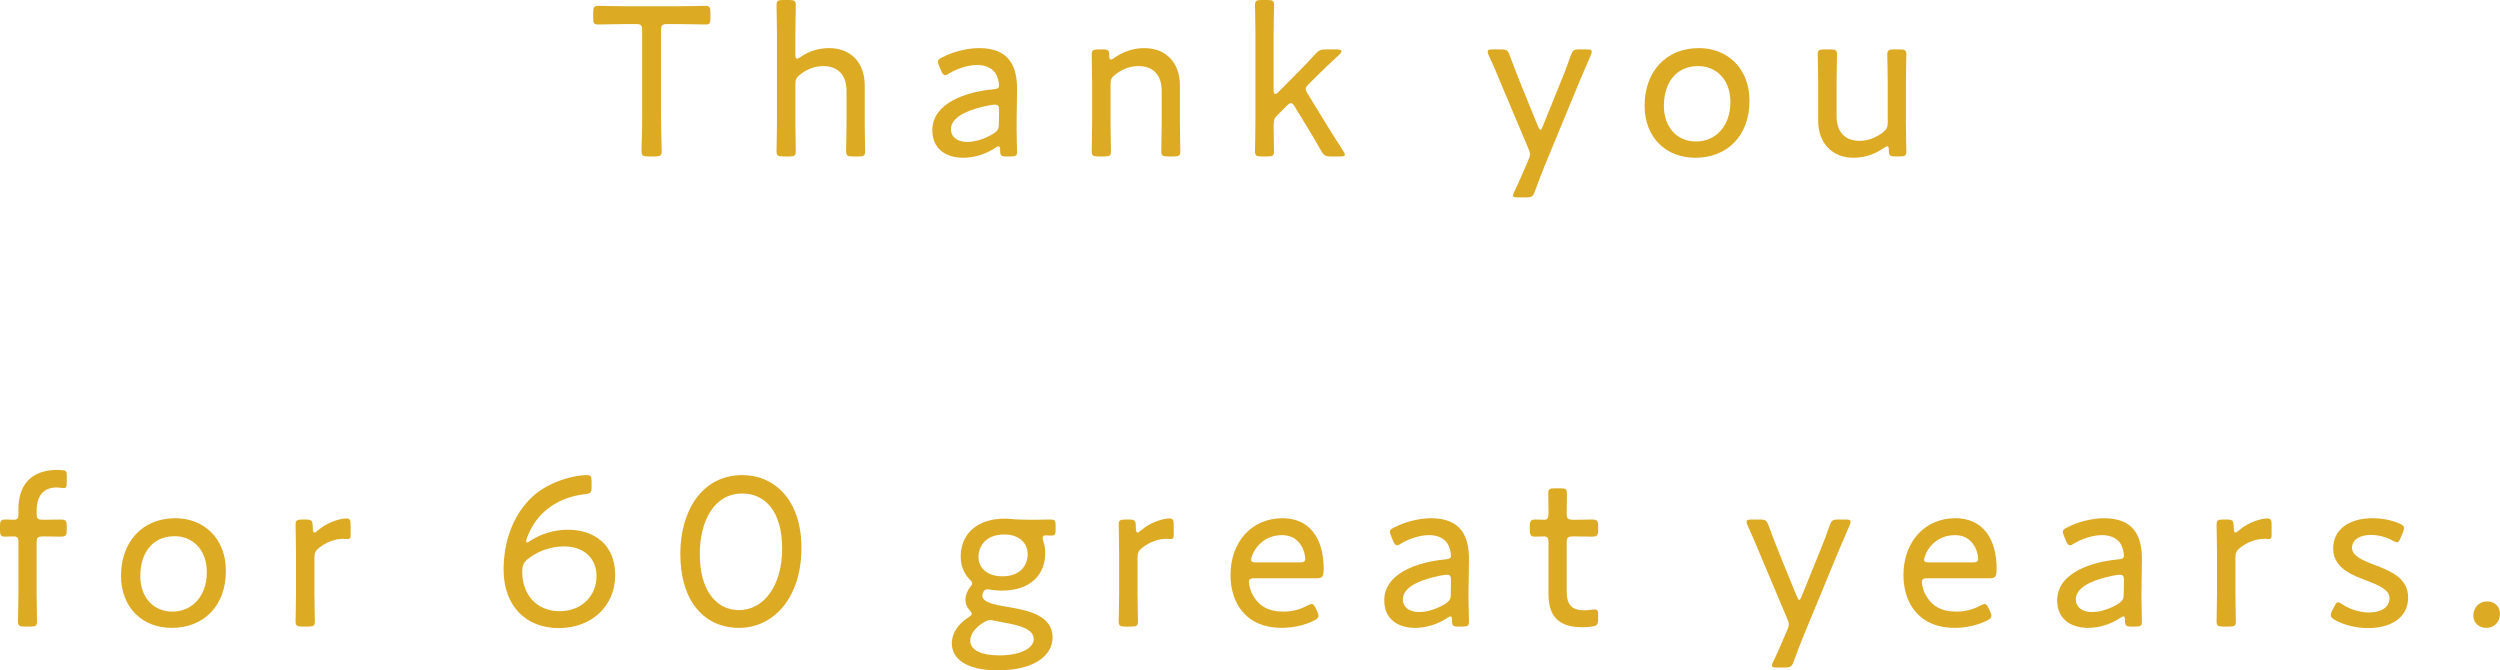 <?xml version="1.0" encoding="UTF-8"?>
<svg id="_レイヤー_2" data-name="レイヤー 2" xmlns="http://www.w3.org/2000/svg" width="230.74" height="61.87" viewBox="0 0 230.74 61.87">
  <defs>
    <style>
      .cls-1 {
        fill: #dcaa23;
      }
    </style>
  </defs>
  <g id="_レイヤー_5" data-name="レイヤー 5">
    <g>
      <path class="cls-1" d="m61.01,10.44c0,.72.02,1.78.04,2.56.02.48.02.84.02.94,0,.42-.12.5-.6.5h-.66c-.48,0-.6-.08-.6-.5,0-.1,0-.5.02-1.02.04-.76.04-1.78.04-2.48V2.82c0-.5-.1-.6-.6-.6h-.72c-.92,0-2.36.04-2.76.04-.36,0-.44-.12-.44-.58v-.54c0-.48.08-.6.5-.6.26,0,1.86.04,2.8.04h4.2c.94,0,2.56-.04,2.82-.04.42,0,.5.12.5.6v.54c0,.46-.08.58-.44.58-.4,0-1.86-.04-2.76-.04h-.76c-.5,0-.6.1-.6.6v7.62Z"/>
      <path class="cls-1" d="m73.41,11.34c0,.88.04,2.34.04,2.6,0,.42-.12.5-.6.5h-.58c-.48,0-.6-.08-.6-.5,0-.26.04-1.68.04-2.6V3.12c0-.9-.04-2.3-.04-2.62,0-.42.12-.5.6-.5h.58c.48,0,.6.08.6.5,0,.3-.04,1.7-.04,2.62v1.88c0,.28.04.42.16.42.06,0,.18-.06.32-.16.74-.52,1.64-.82,2.64-.82,2.04,0,3.28,1.4,3.28,3.42v3.48c0,.92.04,2.32.04,2.6,0,.42-.12.5-.6.5h-.56c-.48,0-.6-.08-.6-.5,0-.28.04-1.72.04-2.6v-2.96c0-1.4-.74-2.28-2.14-2.28-.7,0-1.42.22-2.12.76-.36.28-.46.46-.46.92v3.56Z"/>
      <path class="cls-1" d="m92.87,14.44c-.46,0-.56-.08-.56-.54,0-.28-.04-.4-.14-.4-.08,0-.14.04-.3.14-.84.56-1.9.92-2.96.92-1.64,0-2.86-.84-2.86-2.54,0-2.54,3.18-3.56,5.64-3.78.38-.04.52-.1.52-.36,0-.3-.14-.86-.36-1.16-.32-.44-.88-.72-1.66-.72-.88,0-1.86.34-2.56.76-.18.12-.3.18-.4.18-.14,0-.24-.12-.36-.4l-.18-.44c-.08-.18-.12-.3-.12-.4,0-.18.12-.28.42-.42.92-.48,2.22-.84,3.38-.84,2.76,0,3.54,1.66,3.5,3.92l-.04,2.8c-.02,1.04.04,2.3.04,2.84,0,.36-.12.44-.58.44h-.42Zm-1.02-4.78c-.3,0-.78.1-1.18.2-1.6.38-2.9,1.04-2.9,2.06,0,.74.6,1.18,1.5,1.18.82,0,1.74-.34,2.44-.78.38-.26.48-.42.48-.88l.02-1.24c0-.4-.06-.54-.36-.54Z"/>
      <path class="cls-1" d="m102.5,11.34c0,.9.04,2.34.04,2.6,0,.42-.12.5-.6.5h-.58c-.48,0-.6-.08-.6-.5,0-.26.04-1.7.04-2.6v-3.66c0-.92-.04-2.36-.04-2.62,0-.42.12-.5.6-.5h.44c.48,0,.58.08.58.58,0,.26.04.36.14.36.06,0,.16-.04.3-.14.78-.56,1.74-.92,2.8-.92,2.04,0,3.28,1.4,3.28,3.42v3.48c0,.9.04,2.34.04,2.6,0,.42-.12.5-.6.5h-.56c-.48,0-.6-.08-.6-.5,0-.26.04-1.7.04-2.6v-2.96c0-1.4-.74-2.28-2.14-2.28-.7,0-1.42.22-2.12.76-.36.28-.46.46-.46.92v3.56Z"/>
      <path class="cls-1" d="m117.81,10.72c-.2.2-.26.38-.26.92,0,.64.04,2.04.04,2.3,0,.42-.12.5-.6.5h-.56c-.48,0-.6-.08-.6-.5,0-.26.04-1.7.04-2.6V3.12c0-.92-.04-2.36-.04-2.62,0-.42.12-.5.6-.5h.56c.48,0,.6.08.6.5,0,.26-.04,1.7-.04,2.62v5.22c0,.22.06.34.16.34.06,0,.14-.04.26-.16l1.88-1.9c.54-.54,1.02-1.04,1.52-1.6.34-.38.5-.46,1.04-.46h.98c.26,0,.42.06.42.18,0,.08-.06.18-.2.3-.78.72-1.5,1.4-2.18,2.08l-.62.62c-.2.2-.3.32-.3.48,0,.12.08.26.2.46l1.58,2.58c.46.76,1.04,1.68,1.68,2.66.1.16.16.28.16.36,0,.12-.14.16-.44.16h-.84c-.52,0-.66-.08-.92-.54-.44-.78-.82-1.42-1.26-2.14l-1.16-1.9c-.14-.24-.24-.34-.36-.34-.1,0-.22.08-.38.24l-.96.96Z"/>
      <path class="cls-1" d="m142.51,15.44c-.28.68-.56,1.44-.84,2.2-.18.5-.3.58-.84.58h-.72c-.32,0-.46-.04-.46-.18,0-.08.04-.2.12-.36.42-.86.74-1.62.96-2.14l.32-.74c.1-.22.16-.4.16-.56s-.06-.34-.16-.56l-2.54-6.02c-.34-.84-.68-1.64-1.1-2.54-.08-.18-.1-.28-.1-.36,0-.16.14-.2.46-.2h.76c.54,0,.64.08.82.58.34.9.64,1.7.96,2.5l1.64,4.02c.08.2.16.32.22.32.08,0,.14-.12.22-.32l1.62-4c.34-.8.64-1.6.96-2.52.18-.5.28-.58.82-.58h.66c.32,0,.46.04.46.2,0,.08-.02.18-.1.36-.42.94-.74,1.76-1.08,2.52l-3.22,7.8Z"/>
      <path class="cls-1" d="m161.47,9.3c0,3.26-2.08,5.26-5,5.26-2.66,0-4.68-1.82-4.68-4.82s1.86-5.3,5.02-5.3c2.62,0,4.66,1.86,4.66,4.86Zm-7.9.46c0,2.04,1.26,3.3,2.96,3.3,1.82,0,3.18-1.42,3.18-3.64,0-2.08-1.3-3.32-2.98-3.32-2.06,0-3.16,1.58-3.16,3.66Z"/>
      <path class="cls-1" d="m174.93,14.44c-.48,0-.6-.08-.6-.58,0-.26-.04-.36-.14-.36-.06,0-.16.04-.3.14-.78.56-1.74.92-2.8.92-2.02,0-3.28-1.38-3.28-3.42v-3.48c0-.9-.04-2.34-.04-2.6,0-.42.12-.5.6-.5h.58c.48,0,.6.08.6.5,0,.26-.04,1.7-.04,2.6v3.06c0,1.4.72,2.28,2.12,2.28.7,0,1.44-.24,2.16-.78.34-.28.44-.46.44-.92v-3.64c0-.9-.04-2.34-.04-2.6,0-.42.12-.5.6-.5h.56c.48,0,.6.08.6.5,0,.26-.04,1.7-.04,2.6v3.68c0,.9.04,2.34.04,2.6,0,.42-.12.5-.6.5h-.42Z"/>
      <path class="cls-1" d="m3.38,54.73c0,.9.04,2.34.04,2.6,0,.42-.12.5-.6.5h-.56c-.48,0-.6-.08-.6-.5,0-.26.04-1.7.04-2.6v-4.74c0-.36-.14-.48-.38-.48-.32,0-.64.02-.86.02-.38,0-.46-.14-.46-.6v-.38c0-.46.08-.6.46-.6.22,0,.54.02.86.02.24,0,.38-.12.38-.48v-.52c0-2.14,1.12-3.6,3.58-3.6.14,0,.3,0,.46.02.34.04.42.1.42.44v.8c0,.3-.06.42-.3.42-.1,0-.42-.06-.64-.06-1.36,0-1.84.98-1.84,2.12v.3c0,.46.1.56.6.56h.18c.44,0,.94-.02,1.38-.02.52,0,.62.08.62.6v.38c0,.52-.1.6-.62.6-.4,0-.94-.02-1.38-.02h-.18c-.5,0-.6.1-.6.6v4.62Z"/>
      <path class="cls-1" d="m20.85,52.69c0,3.26-2.08,5.26-5,5.26-2.66,0-4.68-1.82-4.68-4.82s1.86-5.3,5.02-5.3c2.62,0,4.66,1.86,4.66,4.86Zm-7.9.46c0,2.04,1.26,3.3,2.96,3.3,1.82,0,3.18-1.42,3.18-3.64,0-2.08-1.3-3.32-2.98-3.32-2.06,0-3.16,1.58-3.16,3.66Z"/>
      <path class="cls-1" d="m29.02,54.73c0,.9.04,2.34.04,2.6,0,.42-.12.5-.6.5h-.58c-.48,0-.6-.08-.6-.5,0-.26.04-1.7.04-2.6v-3.66c0-.92-.04-2.36-.04-2.62,0-.42.12-.5.6-.5h.34c.52,0,.64.1.64.62,0,.4.04.58.16.58.08,0,.14-.04.3-.18.86-.76,2.06-1.12,2.64-1.12.32,0,.4.14.4.56v1.04c0,.2-.08.3-.24.3s-.28-.02-.44-.02c-.72,0-1.52.28-2.22.82-.34.26-.44.48-.44.92v3.26Z"/>
      <path class="cls-1" d="m52.42,48.89c2.3,0,4.36,1.28,4.36,4.18s-2.2,4.9-5.22,4.9-5.08-2.06-5.08-5.38c0-2.58.86-5.12,2.72-6.8,1.46-1.32,3.7-1.94,4.98-1.94.34,0,.42.12.42.56v.52c0,.54-.08.62-.62.68-2.02.24-3.62,1.16-4.64,2.64-.34.52-.78,1.42-.78,1.72,0,.06.02.1.06.1.06,0,.16-.04.3-.14.96-.64,2.22-1.04,3.5-1.04Zm-3.72,2.72c-.4.32-.5.62-.5,1.14,0,2.26,1.44,3.66,3.44,3.66,2.16,0,3.42-1.52,3.42-3.24,0-1.58-1.1-2.74-3.02-2.74-1.14,0-2.42.42-3.34,1.18Z"/>
      <path class="cls-1" d="m73.97,50.57c0,4.66-2.62,7.38-5.76,7.38s-5.42-2.38-5.42-6.84c0-4,2.04-7.26,5.72-7.26,2.94,0,5.46,2.26,5.46,6.72Zm-9.38.58c0,3.36,1.52,5.16,3.62,5.16,2.24,0,3.98-2.18,3.98-5.68s-1.62-5.08-3.68-5.08c-2.64,0-3.92,2.58-3.92,5.6Z"/>
      <path class="cls-1" d="m93.09,56.03c1.86.32,4.06.8,4.06,2.8,0,1.56-1.54,3.04-5.06,3.04-2.8,0-4.24-1-4.24-2.5,0-.96.62-1.8,1.52-2.38.26-.18.32-.24.32-.34s-.08-.2-.22-.36c-.24-.26-.36-.56-.36-.96s.18-.82.4-1.1c.14-.18.22-.28.22-.38,0-.12-.08-.22-.26-.4-.52-.54-.8-1.26-.8-2.1,0-1.92,1.36-3.48,4.06-3.48.16,0,.32,0,.48.02.58.06,1.28.08,1.86.08h.44c.54,0,1.16-.02,1.42-.02.42,0,.5.1.5.58v.32c0,.46-.06.58-.42.58-.14,0-.32-.02-.46-.02-.2,0-.32.06-.32.24,0,.06.02.16.06.28.12.34.18.72.18,1.12,0,1.9-1.26,3.46-4.02,3.46-.4,0-.76-.04-1.1-.1-.08-.02-.14-.02-.2-.02-.24,0-.36.12-.44.36-.02.06-.04.16-.04.22,0,.58.92.82,2.42,1.06Zm-1.68,1.2c-.22,0-.38.08-.64.22-.66.42-1.22,1-1.22,1.7,0,.86,1.04,1.34,2.7,1.34,1.92,0,3.16-.66,3.16-1.5,0-.92-1.24-1.26-2.7-1.52-.32-.06-.64-.12-.94-.18-.14-.04-.26-.06-.36-.06Zm-1.1-5.82c0,1,.8,1.78,2.2,1.78,1.74,0,2.34-1.08,2.34-2.06,0-1.04-.82-1.8-2.16-1.8-1.66,0-2.38,1.04-2.38,2.08Z"/>
      <path class="cls-1" d="m104.99,54.73c0,.9.04,2.34.04,2.6,0,.42-.12.5-.6.5h-.58c-.48,0-.6-.08-.6-.5,0-.26.04-1.7.04-2.6v-3.66c0-.92-.04-2.36-.04-2.62,0-.42.12-.5.6-.5h.34c.52,0,.64.1.64.62,0,.4.04.58.16.58.08,0,.14-.04.3-.18.86-.76,2.06-1.12,2.64-1.12.32,0,.4.14.4.56v1.04c0,.2-.08.3-.24.3s-.28-.02-.44-.02c-.72,0-1.52.28-2.22.82-.34.26-.44.48-.44.92v3.26Z"/>
      <path class="cls-1" d="m121.57,56.43c.08.18.12.3.12.4,0,.18-.12.3-.4.44-.86.44-1.98.68-3,.68-3.28,0-4.72-2.28-4.72-4.88,0-2.96,1.88-5.24,4.8-5.24,2.46,0,3.8,1.82,3.8,4.66,0,.74-.14.88-.6.88h-5.78c-.38,0-.52.08-.52.36,0,.22.12.78.34,1.16.56,1.02,1.4,1.56,2.88,1.56.76,0,1.52-.2,2.14-.54.2-.1.32-.16.44-.16.14,0,.24.12.38.42l.12.26Zm-1.1-4.88c0-.22-.1-.66-.24-.94-.34-.74-.96-1.22-1.9-1.22-1.14,0-1.98.54-2.5,1.36-.18.3-.36.72-.36.92,0,.18.14.24.46.24h4.02c.38,0,.52-.08.52-.36Z"/>
      <path class="cls-1" d="m134.58,57.83c-.46,0-.56-.08-.56-.54,0-.28-.04-.4-.14-.4-.08,0-.14.04-.3.14-.84.56-1.9.92-2.96.92-1.64,0-2.86-.84-2.86-2.54,0-2.54,3.18-3.56,5.64-3.78.38-.04.52-.1.52-.36,0-.3-.14-.86-.36-1.16-.32-.44-.88-.72-1.66-.72-.88,0-1.86.34-2.56.76-.18.12-.3.18-.4.18-.14,0-.24-.12-.36-.4l-.18-.44c-.08-.18-.12-.3-.12-.4,0-.18.12-.28.42-.42.92-.48,2.22-.84,3.38-.84,2.76,0,3.54,1.66,3.5,3.92l-.04,2.8c-.02,1.04.04,2.3.04,2.84,0,.36-.12.44-.58.44h-.42Zm-1.02-4.78c-.3,0-.78.1-1.18.2-1.6.38-2.9,1.04-2.9,2.06,0,.74.6,1.18,1.5,1.18.82,0,1.74-.34,2.44-.78.38-.26.48-.42.48-.88l.02-1.24c0-.4-.06-.54-.36-.54Z"/>
      <path class="cls-1" d="m147.5,57.15c0,.5-.12.62-.6.68-.28.04-.58.06-.86.06-2.28,0-3.12-1.1-3.12-3.08v-4.82c0-.36-.14-.48-.38-.48-.34,0-.72.02-.86.02-.38,0-.48-.14-.48-.6v-.38c0-.46.1-.6.48-.6.14,0,.5.02.86.02.24,0,.38-.1.38-.6,0-.76-.02-1.54-.02-1.8,0-.42.1-.5.58-.5h.56c.48,0,.58.08.58.5,0,.26-.02,1.04-.02,1.8,0,.5.1.6.6.6h.3c.44,0,1.24-.02,1.38-.02.52,0,.62.08.62.6v.38c0,.52-.1.6-.62.6-.16,0-.94-.02-1.38-.02h-.3c-.5,0-.6.1-.6.6v4.5c0,1.3.56,1.72,1.66,1.72.3,0,.72-.08.94-.08.26,0,.3.12.3.52v.38Z"/>
      <path class="cls-1" d="m166.4,58.83c-.28.68-.56,1.44-.84,2.2-.18.5-.3.58-.84.58h-.72c-.32,0-.46-.04-.46-.18,0-.08.04-.2.12-.36.42-.86.74-1.62.96-2.14l.32-.74c.1-.22.16-.4.16-.56s-.06-.34-.16-.56l-2.54-6.02c-.34-.84-.68-1.64-1.1-2.54-.08-.18-.1-.28-.1-.36,0-.16.14-.2.46-.2h.76c.54,0,.64.08.82.58.34.9.64,1.7.96,2.5l1.64,4.02c.08.2.16.32.22.32.08,0,.14-.12.22-.32l1.62-4c.34-.8.64-1.6.96-2.52.18-.5.28-.58.82-.58h.66c.32,0,.46.04.46.2,0,.08-.02.18-.1.36-.42.94-.74,1.76-1.08,2.52l-3.22,7.8Z"/>
      <path class="cls-1" d="m183.68,56.43c.08.18.12.3.12.4,0,.18-.12.3-.4.44-.86.44-1.98.68-3,.68-3.28,0-4.72-2.28-4.72-4.88,0-2.96,1.88-5.24,4.8-5.24,2.46,0,3.8,1.82,3.8,4.66,0,.74-.14.88-.6.88h-5.78c-.38,0-.52.08-.52.36,0,.22.12.78.34,1.16.56,1.02,1.4,1.56,2.88,1.56.76,0,1.52-.2,2.14-.54.2-.1.32-.16.44-.16.14,0,.24.12.38.42l.12.26Zm-1.1-4.88c0-.22-.1-.66-.24-.94-.34-.74-.96-1.22-1.9-1.22-1.14,0-1.98.54-2.5,1.36-.18.3-.36.72-.36.92,0,.18.14.24.46.24h4.02c.38,0,.52-.08.52-.36Z"/>
      <path class="cls-1" d="m196.69,57.83c-.46,0-.56-.08-.56-.54,0-.28-.04-.4-.14-.4-.08,0-.14.04-.3.14-.84.56-1.9.92-2.96.92-1.64,0-2.86-.84-2.86-2.54,0-2.54,3.18-3.56,5.64-3.78.38-.04.52-.1.52-.36,0-.3-.14-.86-.36-1.16-.32-.44-.88-.72-1.66-.72-.88,0-1.86.34-2.56.76-.18.12-.3.18-.4.18-.14,0-.24-.12-.36-.4l-.18-.44c-.08-.18-.12-.3-.12-.4,0-.18.12-.28.42-.42.92-.48,2.22-.84,3.38-.84,2.76,0,3.54,1.66,3.5,3.92l-.04,2.8c-.02,1.04.04,2.3.04,2.84,0,.36-.12.44-.58.44h-.42Zm-1.02-4.78c-.3,0-.78.1-1.18.2-1.6.38-2.9,1.04-2.9,2.06,0,.74.6,1.18,1.5,1.18.82,0,1.74-.34,2.44-.78.38-.26.48-.42.48-.88l.02-1.24c0-.4-.06-.54-.36-.54Z"/>
      <path class="cls-1" d="m206.32,54.73c0,.9.04,2.34.04,2.6,0,.42-.12.5-.6.5h-.58c-.48,0-.6-.08-.6-.5,0-.26.04-1.7.04-2.6v-3.66c0-.92-.04-2.36-.04-2.62,0-.42.12-.5.6-.5h.34c.52,0,.64.1.64.62,0,.4.04.58.16.58.08,0,.14-.04.3-.18.86-.76,2.06-1.12,2.64-1.12.32,0,.4.14.4.56v1.04c0,.2-.08.3-.24.3s-.28-.02-.44-.02c-.72,0-1.52.28-2.22.82-.34.26-.44.48-.44.92v3.26Z"/>
      <path class="cls-1" d="m222.26,55.15c0,1.96-1.74,2.82-3.7,2.82-1.14,0-2.24-.3-3.04-.74-.28-.16-.4-.28-.4-.46,0-.1.04-.24.12-.4l.2-.38c.16-.3.22-.4.34-.4.1,0,.24.08.42.2.64.42,1.56.74,2.44.74,1.1,0,1.9-.46,1.9-1.32,0-.78-.96-1.18-2.04-1.6-1.46-.54-3.16-1.2-3.16-3,0-1.68,1.4-2.78,3.62-2.78.96,0,1.84.2,2.48.48.3.14.44.24.44.44,0,.1-.04.22-.1.38l-.2.48c-.12.3-.2.44-.34.44-.1,0-.24-.06-.42-.16-.54-.3-1.26-.52-2-.52-1,0-1.74.44-1.74,1.18,0,.78,1,1.18,2.16,1.62,1.42.54,3.02,1.2,3.02,2.98Z"/>
      <path class="cls-1" d="m230.74,56.65c0,.7-.48,1.3-1.28,1.3-.66,0-1.18-.46-1.18-1.12,0-.7.46-1.32,1.3-1.32.66,0,1.16.46,1.16,1.14Z"/>
    </g>
  </g>
</svg>